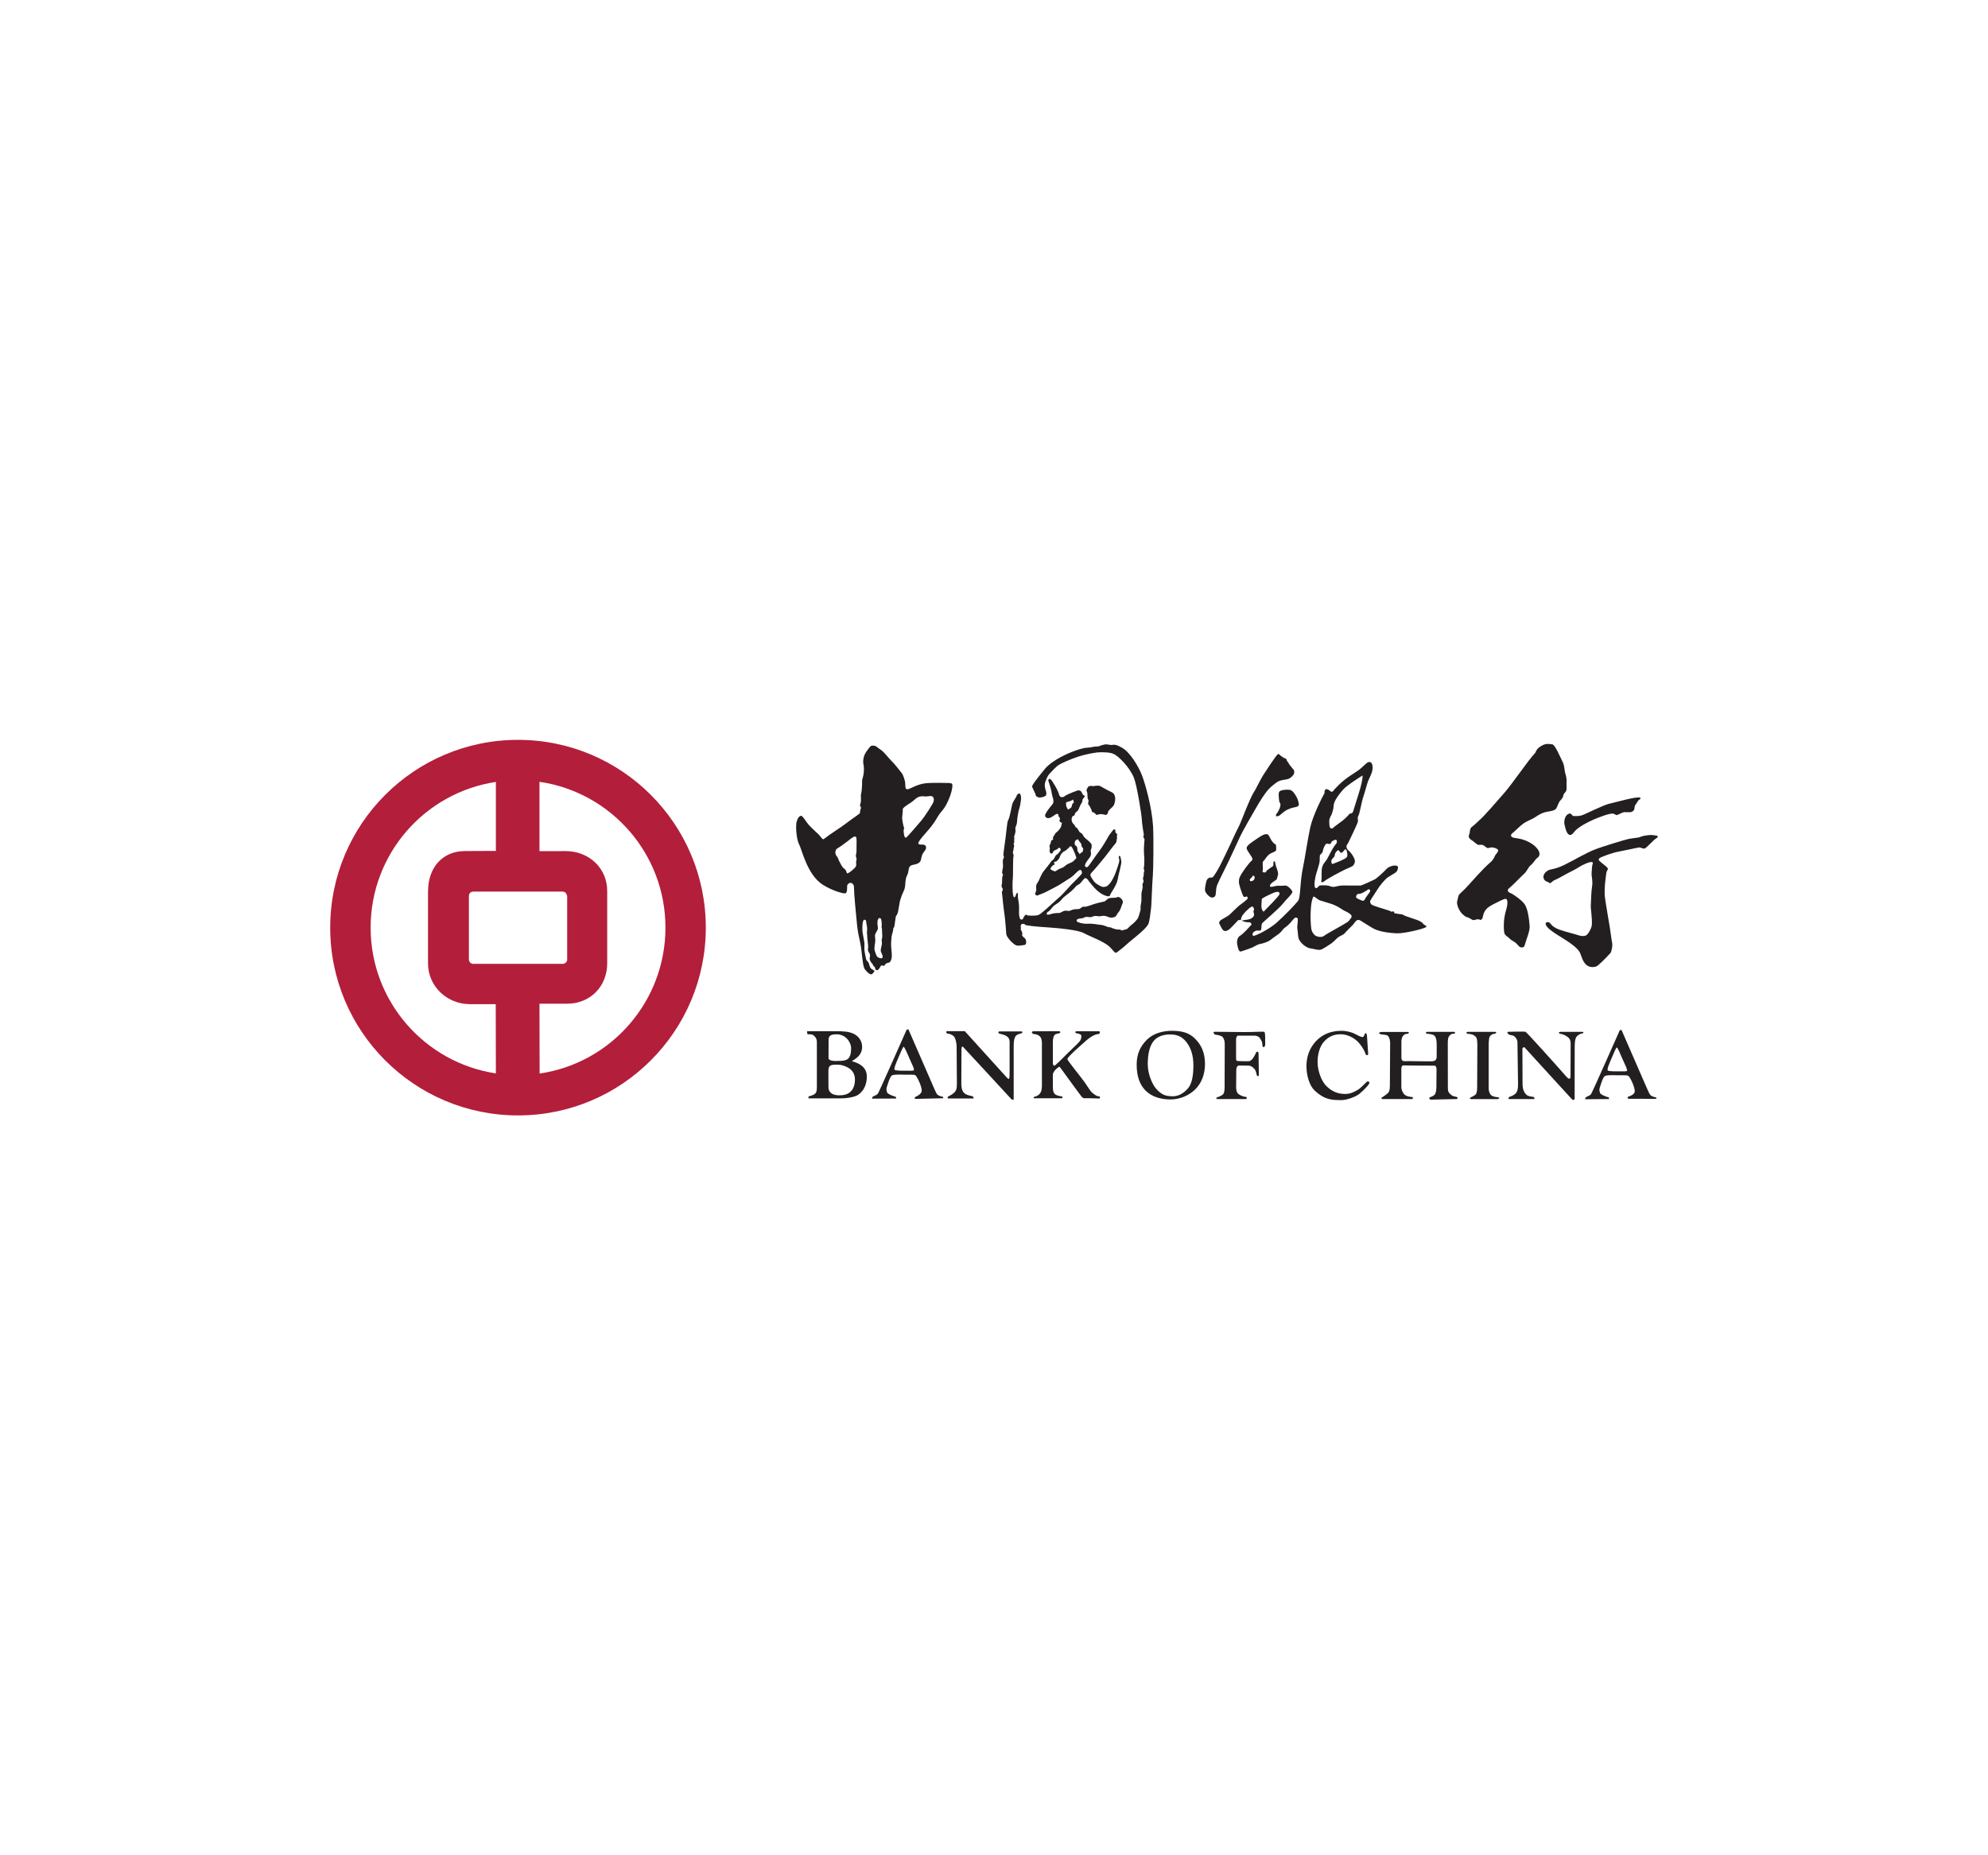 <?xml version="1.0" encoding="utf-8"?>
<!-- Generator: Adobe Illustrator 24.2.0, SVG Export Plug-In . SVG Version: 6.00 Build 0)  -->
<svg version="1.0" id="Layer_1" xmlns="http://www.w3.org/2000/svg" xmlns:xlink="http://www.w3.org/1999/xlink" x="0px" y="0px"
	 viewBox="0 0 300 280" enable-background="new 0 0 300 280" xml:space="preserve">
<g>
	<path fill-rule="evenodd" clip-rule="evenodd" fill="#B31E3B" d="M81.49,145.46l-10.16,0c0,0-0.31-0.03-0.46-0.3
		c-0.15-0.26-0.11-0.4-0.11-0.4v-9.46c0,0-0.02-0.33,0.17-0.54c0.17-0.19,0.49-0.2,0.49-0.2H84.8c0,0,0.21-0.03,0.46,0.11
		c0.21,0.11,0.33,0.56,0.33,0.56v9.71c0,0-0.12,0.27-0.23,0.36c-0.11,0.09-0.33,0.16-0.33,0.16L81.49,145.46L81.49,145.46z
		 M81.41,128.46l0-10.47c10.76,1.57,19.01,10.82,19.01,22.01c0,11.18-8.24,20.46-18.99,22.02l-0.02-10.54h4.18
		c3.48,0,6.04-2.61,6.04-6.1v-10.91c0-3.48-2.78-6.02-6.26-6.02L81.41,128.46L81.41,128.46z M64.6,134.48c0-3.48,2.11-6.04,5.6-6.04
		l4.63-0.02v-10.41c-10.7,1.61-18.9,10.84-18.9,21.99c0,11.15,8.2,20.39,18.9,22l-0.02-10.45l-3.88,0c-3.48,0-6.34-2.69-6.34-6.17
		V134.48L64.6,134.48z M49.83,140c0-15.65,12.69-28.34,28.34-28.34c15.65,0,28.34,12.69,28.34,28.34
		c0,15.65-12.69,28.34-28.34,28.34C62.52,168.34,49.83,155.65,49.83,140"/>
	<path fill-rule="evenodd" clip-rule="evenodd" fill="#231F20" d="M239.18,165.9l0.12-0.29c0.08-0.09,0.58-0.22,0.79-0.47
		c0.19-0.25,4.34-9.65,4.34-9.65l0.26-0.06l3.81,8.75c0.25,0.58,0.43,0.96,0.57,1.11c0.15,0.13,0.54,0.3,0.79,0.32
		c0.15,0.01,0.06,0.23,0.06,0.23l-4.19-0.01c0,0-0.28-0.21,0-0.32c0.17-0.07,0.84-0.27,0.95-0.7c0.05-0.19-0.04-0.64-0.24-1.15
		c-0.13-0.36-0.51-1.15-0.73-1.3c-0.19-0.13-0.98-0.06-1.7-0.08c-0.66-0.02-1.53-0.04-1.81,0.11c-0.35,0.18-0.73,1.63-0.81,1.85
		c-0.08,0.22,0,0.73,0.19,0.87c0.32,0.25,0.96,0.45,1.19,0.51l0.06,0.25L239.18,165.9L239.18,165.9z M245.52,161.61
		c0.11-0.14-0.29-0.92-0.66-1.75c-0.28-0.62-0.74-1.81-0.89-1.77c-0.11,0.03-0.49,0.98-0.79,1.66c-0.32,0.73-0.71,1.66-0.56,1.81
		c0.09,0.09,0.81,0.15,1.41,0.13C244.72,161.67,245.43,161.74,245.52,161.61L245.52,161.61z M128.94,163.67
		c0.22-1.09-0.02-1.81-0.66-2.34c-0.3-0.25-1.11-0.64-1.77-0.64c-0.91,0-1.5-0.09-1.5,0.92l0.01,2.46c0,1.38,1.73,1.23,1.73,1.23
		C128.16,165.31,128.77,164.5,128.94,163.67L128.94,163.67z M156.18,165.5c0.02,0.02,0.53-0.13,0.77-0.49
		c0.12-0.19,0.28-0.45,0.28-1.11v-6.52c0-0.4-0.12-0.79-0.3-0.96c-0.17-0.16-0.43-0.34-1.02-0.38c0,0-0.45-0.28,0-0.4l3.94-0.01
		c0,0,0.36,0.11,0.05,0.28c-0.28,0.15-0.54,0.04-0.76,0.3c-0.16,0.18-0.25,0.53-0.26,1.08v3.22c0,0.13,0.12,0.32,0.17,0.32
		c0.21,0.02,0.34-0.24,0.45-0.3c0.43-0.36,1.08-1.07,1.68-1.64c1.07-1.02,1.61-1.55,1.79-1.79c0.23-0.32,0.28-0.77,0.15-0.92
		c-0.15-0.17-0.47-0.17-0.75-0.26c0,0-0.26-0.17,0.04-0.28h3.51c0,0,0.13,0.32-0.06,0.4c-0.49,0.05-0.67,0.15-0.96,0.3
		c-0.28,0.14-0.86,0.55-1.36,1.04c0,0-2.57,2.21-2.47,2.47c0.15,0.4,1.63,2.14,2.64,3.53c0.43,0.6,0.86,1.35,1.11,1.54
		c0.24,0.17,0.62,0.53,0.94,0.53c0.37,0,0.19,0.34,0.19,0.34s-2-0.07-2.34-0.04c-0.24,0.02-0.52-0.41-0.52-0.41
		c-0.78-1.02-3.02-4.15-3.19-4.34c-0.09-0.06-1,0.62-1.02,1.2v1.89c0,0.57,0.13,0.86,0.3,1.02c0.28,0.28,0.98,0.36,0.98,0.34
		c0.32,0.09,0.11,0.3,0.11,0.3h-4.24C156.02,165.78,155.87,165.56,156.18,165.5L156.18,165.5z M143.05,165.5
		c0.29-0.11,0.81-0.44,1.01-0.66c0.19-0.23,0.34-0.42,0.34-1.24c0,0-0.04-4.94-0.04-5.66c0-0.6-0.21-1.39-0.49-1.6
		c-0.28-0.21-0.61-0.35-0.96-0.36c0,0-0.28-0.3,0.02-0.36h2.66l6.31,6.97c0,0,0.25,0.3,0.38,0.23l0.06-0.34
		c0.03-0.53,0.01-4.63,0.01-4.63c0-0.44,0.08-0.93-0.21-1.27c-0.38-0.44-1.14-0.51-1.36-0.6c-0.17-0.06-0.17-0.26,0.02-0.32h3.36
		c0.23,0.02,0.07,0.26,0.07,0.26c-0.38,0.11-0.76,0.19-0.94,0.42c-0.21,0.28-0.32,0.69-0.32,1.51v8.11h-0.28
		c0,0-6.93-7.52-7.34-7.94c-0.19-0.19-0.26,0.06-0.26,0.32c0,0.26-0.02,5.17-0.02,5.17c0,0.84,0.17,1.36,0.71,1.65
		c0.21,0.11,0.75,0.25,0.99,0.29c0.11,0.02,0.16,0.33,0.16,0.33h-3.88C143.05,165.78,142.95,165.54,143.05,165.5L143.05,165.5z
		 M131.57,165.81l0.12-0.29c0.09-0.09,0.59-0.21,0.79-0.47c0.19-0.26,4.34-9.65,4.34-9.65l0.26-0.06l3.81,8.75
		c0.25,0.58,0.42,0.97,0.57,1.11c0.15,0.14,0.53,0.3,0.79,0.32c0.15,0.01,0.07,0.23,0.07,0.23l-4.24,0.1c0,0-0.15-0.23,0.13-0.34
		c0.17-0.07,0.77-0.36,0.87-0.79c0.05-0.19-0.04-0.64-0.24-1.15c-0.13-0.36-0.51-1.15-0.72-1.3c-0.19-0.13-0.98-0.06-1.7-0.08
		c-0.66-0.02-1.54-0.04-1.81,0.11c-0.35,0.19-0.73,1.63-0.81,1.85c-0.08,0.22,0,0.73,0.19,0.87c0.32,0.25,0.96,0.45,1.19,0.51
		l0.06,0.26L131.57,165.81L131.57,165.81z M137.91,161.51c0.1-0.14-0.29-0.92-0.66-1.75c-0.28-0.62-0.75-1.81-0.9-1.77
		c-0.11,0.03-0.49,0.98-0.79,1.66c-0.32,0.74-0.71,1.66-0.55,1.81c0.09,0.09,0.81,0.15,1.41,0.13
		C137.1,161.58,137.82,161.65,137.91,161.51L137.91,161.51z M128.44,158.26c0.01-0.69-0.39-1.32-0.83-1.69
		c-0.25-0.21-0.74-0.47-1.3-0.47c-0.77,0-1.27,0.11-1.27,0.83l-0.01,2.7c-0.06,0.64,1.47,0.48,1.47,0.48
		C127.77,160.12,128.41,159.94,128.44,158.26L128.44,158.26z M121.98,165.49c0.51-0.14,0.89-0.27,1.05-0.46
		c0.17-0.21,0.23-0.35,0.24-0.92v-6.82c0-0.41-0.11-0.64-0.35-0.9c-0.46-0.5-1-0.17-1.08-0.36c-0.06-0.14-0.04-0.4-0.04-0.4h4.3
		c1.23,0,2.04,0.05,2.78,0.42c0.56,0.28,1.22,0.94,1.22,1.93c0,1.37-1.11,1.86-1.55,2.18c0.85,0.23,2.26,0.73,2.26,2.32
		c0,1.66-0.92,2.7-1.79,2.98c-0.6,0.19-1.35,0.31-2.2,0.31h-4.81V165.49L121.98,165.49z M183.73,165.58c0,0.03,0.53-0.17,0.77-0.36
		c0.17-0.14,0.3-0.42,0.3-1.09l0.02-6.45c0-0.54-0.07-0.79-0.26-1.09c-0.19-0.29-0.66-0.36-1.21-0.45c0,0-0.4-0.3-0.12-0.42
		c-0.03,0,2.99,0.02,4.44,0.04c1.49,0.02,2.98-0.12,3.13-0.02c0.19,0.13,0.09,1.56,0.13,1.83c0.02,0.15-0.09,0.45-0.23,0.47
		c-0.17,0.02-0.21-0.28-0.21-0.47c0-0.38-0.32-0.83-0.4-0.94c-0.21-0.27-0.6-0.33-0.79-0.33h-2.29c-0.2,0-0.26,0-0.33,0.07
		c-0.05,0.07-0.14,0.24-0.15,0.45v2.83c0,0.17,0.01,0.41,0.11,0.45c0.24,0.08,1.77,0.06,1.77,0.06c0.26,0,0.56-0.26,0.64-0.4
		c0.13-0.23,0.35-0.51,0.47-0.85c0.06-0.19,0.4-0.34,0.4,0.09c0,0.27,0.05,3.32,0.05,3.32c-0.17,0.23-0.32-0.06-0.32-0.06
		c-0.11-0.59-0.22-0.81-0.41-1c-0.18-0.19-0.45-0.43-0.83-0.43l-1.32-0.02c-0.49-0.05-0.51,0.49-0.53,0.68l-0.02,2.73
		c0.02,0.28,0.09,0.64,0.26,0.81c0.17,0.15,0.61,0.46,1.19,0.51c0.28,0.02,0.09,0.33,0.09,0.33h-4.43
		C183.62,165.87,183.4,165.73,183.73,165.58L183.73,165.58z M173.12,156.87c0.94-0.9,2.31-1.29,3.69-1.3c1.38,0,2.52,0.21,3.47,1.13
		c1.02,0.98,1.55,2.19,1.56,3.83c0,1.66-0.54,3.02-1.6,4c-0.94,0.87-2.27,1.4-3.62,1.4c-1.44,0-2.82-0.39-3.77-1.36
		c-0.96-0.99-1.31-2.31-1.32-3.88C171.52,159.07,172.09,157.87,173.12,156.87L173.12,156.87z M174.44,164.28
		c0.85,0.96,1.43,1.17,2.6,1.17c0.81,0,1.63-0.48,2.26-1.23c0.53-0.64,0.79-1.77,0.79-3.43c0-1.67-0.46-2.78-1.09-3.56
		c-0.72-0.89-1.51-1.1-2.41-1.11c-0.91,0-1.83,0.23-2.43,0.91c-0.65,0.74-0.95,1.93-0.96,3.56
		C173.2,162.21,173.97,163.75,174.44,164.28L174.44,164.28z M227.88,165.5c0,0.02,0.68-0.21,0.94-0.6c0.16-0.24,0.26-0.47,0.26-1.28
		l-0.09-6.37c-0.04-0.49-0.41-0.83-0.57-0.92c-0.21-0.11-0.56-0.08-0.75-0.23c0,0-0.42-0.32-0.06-0.38
		c-0.03,0.01,2.58-0.08,2.61,0.01c0.28,0.18,4.35,4.7,6.04,6.63c0.55,0.66,0.77,0.55,0.74-0.09l0.02-4.77
		c0-0.68-0.34-0.92-0.49-1.02c-0.31-0.22-0.6-0.38-1.11-0.47c0,0-0.42-0.14,0-0.28h3.35c0.23-0.01,0.23,0.18,0,0.25
		c-0.3,0-0.66,0.24-0.85,0.47c-0.2,0.23-0.29,0.73-0.29,1.54l-0.01,7.79c-0.02,0.36-0.36,0.17-0.36,0.17s-6.34-6.92-7.1-7.77
		c-0.01-0.01-0.12-0.22-0.3-0.09c-0.11,0.08-0.13,0.12-0.12,0.31l0.02,5.22c0,0.84,0.29,1.3,0.53,1.55c0.16,0.17,0.42,0.3,0.98,0.36
		c0.34-0.02,0.28,0.34,0.28,0.34l-3.9,0C227.64,165.88,227.58,165.58,227.88,165.5L227.88,165.5z M221.96,165.6
		c0.15-0.04,0.47-0.22,0.66-0.36c0.18-0.14,0.28-0.43,0.29-1.03l0.03-6.58c-0.02-0.43-0.02-0.94-0.23-1.15
		c-0.31-0.31-0.66-0.44-1.29-0.47c0,0-0.27-0.14,0-0.28h4.23c0.34,0.06-0.04,0.28-0.04,0.28c-0.34,0-0.61,0.18-0.74,0.34
		c-0.19,0.23-0.19,0.71-0.22,1.07v6.79c0,0.59,0.2,0.94,0.39,1.09c0.18,0.13,0.39,0.25,1.02,0.3c0.4,0.06,0,0.28,0,0.28l-4.09,0
		C221.64,165.77,221.96,165.6,221.96,165.6L221.96,165.6z M208.67,165.56c-0.03,0,0.64-0.43,0.79-0.6c0.15-0.16,0.28-0.42,0.28-1.09
		l0.04-6.35c0-0.55-0.11-0.85-0.24-1.06c-0.15-0.26-0.5-0.3-1.06-0.34c0,0-0.81-0.19-0.06-0.38h3.98c0.43,0.02,0.07,0.27,0.07,0.27
		c-0.32,0-0.58,0.11-0.74,0.31c-0.14,0.18-0.28,0.51-0.25,1.07v2.25c0,0-0.03,0.53,0.44,0.51c0.68-0.03,3.74,0.06,4.22,0.02
		c0.56-0.04,0.66-0.38,0.66-0.64c0.02-0.64,0-2.07,0-2.07c0-0.55-0.15-0.96-0.31-1.14c-0.17-0.16-0.53-0.26-1.1-0.31
		c-0.4-0.06-0.12-0.28-0.12-0.28l4.24,0c0,0,0.21,0.24-0.13,0.28c-0.34-0.02-0.48,0.13-0.65,0.3c-0.17,0.17-0.25,0.52-0.25,1.07
		l0.01,6.76c0,0.56,0.11,0.73,0.28,0.9c0.17,0.15,0.35,0.41,0.91,0.47c0.3,0.04,0.43,0.34,0.09,0.36l-3.88,0.09
		c0,0-0.51-0.23,0.06-0.43c0,0.02,0.45-0.15,0.62-0.42c0.11-0.19,0.19-0.68,0.19-1.02c0,0,0.02-2.36,0.02-2.73
		c0-0.25-0.09-0.59-0.43-0.53c0,0-4.16-0.01-4.49-0.04c-0.24-0.02-0.39,0.11-0.39,0.55v2.68c0,0.55,0.3,1.01,0.47,1.17
		c0.17,0.16,0.47,0.31,1.04,0.36c0.49,0.06,0.12,0.32,0.12,0.32l-4.53,0C208.56,165.88,208.3,165.65,208.67,165.56L208.67,165.56z
		 M204.43,156.02c0.54,0.28,0.98,0.51,1.21,0.49c0.15-0.02,0.27-0.31,0.32-0.49c0.24-0.32,0.32,0.26,0.32,0.24l0.19,2.87
		c0,0-0.19,0.28-0.38,0c-0.2-0.68-0.73-1.43-1.11-1.83c-0.55-0.6-1.56-1.19-2.62-1.21c-1.21-0.02-2.05,0.48-2.68,1.26
		c-0.53,0.66-0.85,1.77-0.85,2.92c0,1.36,0.58,2.94,1.39,3.7c0.78,0.74,1.62,1.12,2.73,1.13c0.79,0,1.24-0.22,1.92-0.6
		c0.38-0.21,0.9-0.77,1.36-1.21c0.28-0.23,0.43,0.09,0.43,0.09c0.04,0.23-0.84,1.15-1.55,1.73c-0.53,0.43-1.92,0.92-2.62,0.92
		c-1.65,0-2.6-0.09-4.05-1.39c-0.82-0.74-1.28-2.26-1.29-3.72c0-1.49,0.48-2.74,1.41-3.76c0.99-1.06,2.28-1.59,3.88-1.59
		C202.98,155.55,203.9,155.74,204.43,156.02"/>
	<path fill-rule="evenodd" clip-rule="evenodd" fill="#231F20" d="M162.59,126.67c0.07-0.12,0.08,0.11,0.4,0.45
		c0.32,0.34,0.12,0.45,0.31,0.73c0.19,0.28,0.19,0.13,0.14,0.45c-0.04,0.32-0.11,0.25-0.39,0.48c-0.28,0.23-0.04,0.13-0.32-0.15
		c-0.27-0.28-0.03-0.68-0.3-0.92c-0.28-0.24-0.3-0.24-0.23-0.62C162.27,126.71,162.52,126.8,162.59,126.67L162.59,126.67z
		 M161.52,127.72c0.13-0.08,0.36,0.3,0.52,0.71c0.16,0.41,0.16,0.32,0.31,0.77c0.14,0.45,0.1,0.24-0.26,0.66
		c-0.37,0.42-0.86,0.37-1.35,0.81c-0.5,0.44-0.71,0.31-1.16,0.63c-0.45,0.31-0.39,0.21-0.77,0.06c-0.38-0.15-0.36-0.26-0.1-0.58
		c0.26-0.31,0.21-0.14,0.41-0.31c0.19-0.17-0.23-0.19-0.02-0.36c0.22-0.17,0.19,0.07,0.54-0.31c0.35-0.38,0.24-0.45,0.37-0.68
		c0.13-0.23,0.28-0.51,0.65-0.67C161.02,128.27,161.39,127.81,161.52,127.72L161.52,127.72z M164.31,118.66
		c0.13-0.06,0.41-0.06,0.7-0.01c0.17,0.03-0.13-0.05,0.62-0.08c0.38-0.02,0.59,0.18,0.93,0.37c0.79,0.46,1.35,0.62,1.52,0.87
		c0.15,0.21,0.26,0.63,0.2,0.94c-0.05,0.25-0.07,0.74-0.4,1.02c-0.28,0.24-0.44,0.45-0.58,0.59c-0.13,0.13-0.08,0.51-0.31,0.59
		c-0.28,0.1-0.49-0.09-0.83-0.09c-0.36-0.01-0.64,0.2-0.75,0.09c-0.08-0.08-0.16-0.21-0.29-0.3c-0.13-0.09-0.32-0.02-0.34-0.18
		c-0.04-0.24-0.33-0.86-0.56-1.09c-0.08-0.09,0.13-0.53,0.01-0.68c-0.13-0.15-0.1-0.39-0.12-0.53c-0.02-0.16-0.02-0.28-0.02-0.45
		c0-0.15-0.2-0.39-0.1-0.58C164.07,119.02,164.17,118.73,164.31,118.66L164.31,118.66z M160.87,121.34
		c-0.08-0.4,0.39-0.29,0.81-0.52c0.43-0.23,0.21-0.17,0.34,0.17c0.12,0.34-0.13,0.02-0.24,0.49c-0.11,0.47-0.11,0.38-0.41,0.59
		c-0.3,0.21-0.26-0.02-0.4-0.26C160.82,121.57,160.95,121.74,160.87,121.34L160.87,121.34z M155.76,118.77
		c-0.09-0.2,0.44-0.89,1.82-2.61c1.23-1.53,3.77-2.55,4.82-2.92c0.22-0.08,0.96-0.3,1.22-0.35c0.19-0.04,0.97-0.07,1.15-0.13
		c0.36-0.12,0.97-0.08,1.09-0.14c0.26-0.13,0.55-0.2,0.85-0.26c0.36-0.08,0.81,0.12,1.13,0.06c0.62-0.11,1.11,0.24,1.46,0.42
		c1.2,0.63,2.52,2.86,3.01,4.12c0.49,1.26,1.51,4.8,1.69,7.7c0.11,1.86,0.04,6.72-0.03,7.46c-0.13,1.32-0.18,4.44-0.28,5.03
		c-0.11,0.72-0.19,1.96-0.45,2.4c-0.48,0.82-2.44,2.28-2.86,2.66c-0.34,0.32-1.82,1.6-2,1.59c-0.21-0.02-0.46-0.45-0.93-0.9
		c-0.83-0.81-2.98-1.57-3.89-2.07c-0.89-0.49-3.81-0.76-5.6-0.88c-1.28-0.08-3.23-0.25-3.29-0.4c-0.07-0.17-0.21-0.11-0.41-0.11
		c-0.17,0-0.19,0.21-0.23,0.29c-0.07,0.13,0.08,0.07,0.02,0.43c-0.07,0.36,0.1,0.13,0.14,0.43c0.04,0.3,0.17,0.17,0.06,0.45
		c-0.11,0.27,0.44,0.47,0.54,0.77c0.12,0.35,0.11,0.81-0.26,0.82c-0.41,0.02-0.77,0.18-1.21,0.03c-0.32-0.11-1.41-1.1-1.47-1.72
		c-0.05-0.53-0.12-1.75-0.17-2.13c-0.08-0.68-0.33-2.47-0.4-3.36c-0.08-0.9-0.16-0.7,0.01-1.06c0.17-0.36-0.27-0.41-0.12-0.89
		c0.11-0.34-0.03-1,0.17-1.42c0.09-0.19-0.14-0.19-0.12-0.39c0.03-0.26,0.05-0.42,0.11-0.68c0.05-0.2,0.03-0.43,0.01-0.79
		c-0.02-0.36-0.02-0.51,0.14-0.76c0.09-0.16-0.08-0.24-0.06-0.55c0.01-0.18,0.24-1.85,0.33-2.49c0.09-0.63,0.23-2.32,0.35-2.55
		c0.33-0.61,0.51-1.99,0.65-2.48c0.14-0.51,0.59-0.98,0.7-1.37c0.05-0.17,0.32-0.31,0.43-0.25c0.15,0.09,0.21,0.53,0.21,0.7
		c0,0.25-0.17,1.32-0.27,1.55c-0.13,0.28-0.27,1.27-0.29,1.42c-0.04,0.27-0.05,0.57-0.07,0.76c-0.02,0.19-0.15,0.45-0.22,0.66
		c-0.05,0.18,0.04,0.53-0.01,0.7c-0.06,0.23-0.05,0.38-0.16,0.57c-0.1,0.18,0.06,0.36-0.01,0.51c-0.08,0.18,0.08,0.36-0.05,0.57
		c-0.14,0.22,0.09,0.27,0.01,0.55c-0.09,0.34-0.07,0.62-0.16,0.79c-0.09,0.17,0.16,0.39,0.08,0.7c-0.11,0.42-0.04,2.83-0.1,3.32
		c-0.07,0.49-0.05,2.02,0.01,2.3c0.04,0.19,0.06,0.57,0.23,0.55c0.21-0.02,0.25-0.71,0.45-0.67c0.13,0.02,0.04,0.42,0.08,0.68
		c0.06,0.49,0.02,0.07,0.14,0.94c0.08,0.58-0.02,1.53,0.06,1.83c0.08,0.3,0.04,0.57,0.36,0.58c0.27,0,0.17-0.21,0.39-0.48
		c0.21-0.28,0.23-0.32,0.4-0.19c0.15,0.11,1.19,0.1,1.53,0.04c0.44-0.08,0.75-0.44,1.05-0.67c0.36-0.27,1.78-1.62,2.49-2.22
		c0.32-0.27,1.21-1.32,1.55-1.66c0.57-0.56,1.45-1.48,1.59-1.64c0.11-0.13,0.15-0.3,0.03-0.53c-0.07-0.14-0.19-0.17-0.34-0.09
		c-0.37,0.21-0.84,0.82-1.2,1.05c-0.64,0.4-1.44,0.95-1.89,1.21c-0.49,0.29-1.2,0.62-1.65,0.87c-0.58,0.33-1.23,0.53-1.33,0.58
		c-0.21,0.11-0.29,0.17-0.49,0.01c-0.17-0.13-0.12-0.05,0.05-0.59c0.11-0.36-0.17-0.75,0.23-1.27c0.26-0.34,0.5-1.21,0.91-1.71
		c0.15-0.18,0.94-1.17,1.1-1.43c0.13-0.21,0.39-0.33,0.43-0.4c0.13-0.26,0.29-0.57,0.37-0.61c0.27-0.14,0.54-0.54,0.58-0.59
		c0.09-0.1,0.12-0.17,0.07-0.34c-0.02-0.07-0.16-0.3-0.32-0.11c-0.17,0.21-0.49,0.27-0.62,0.35c-0.24,0.15-0.18,0.45-0.41,0.46
		c-0.35,0.03-0.31-0.54-0.27-0.73c0.05-0.22-0.12-0.28-0.02-0.51c0.25-0.53,0.18-0.59,0.24-0.7c0.06-0.11,0.12-0.03,0.26-0.19
		c0.09-0.11-0.08-0.26,0.03-0.38c0.22-0.26,0.28-0.56,0.5-0.7c0.24-0.14,0.65-0.69,0.69-0.84c0.05-0.18,0.07-0.37,0.13-0.55
		c0.02-0.06-0.22-0.1-0.32-0.22c-0.1-0.13-0.02-0.21,0.03-0.45c0.02-0.13-0.23-0.28-0.23-0.45c0-0.19-0.02-0.28-0.25-0.26
		c-0.23,0.02-0.74,0.55-1.15,0.62c-0.43,0.08-0.77-0.22-0.55-0.64c0.27-0.53,0.91-1.29,1.04-1.44c0.19-0.22,0.15-0.42,0.14-0.63
		c-0.02-0.22-0.22-0.7-0.28-1.22c-0.04-0.3-0.36-1.4-0.43-1.53c-0.04-0.08-0.14-0.35,0.11-0.45c0.11-0.04,0.32,0.19,0.46,0.41
		c0.22,0.32,0.56,0.92,0.67,1.14c0.13,0.26,0.25,0.54,0.31,0.75c0.04,0.15,0.14,0.43,0.36,0.45c0.21,0.02,0.34,0,0.47-0.12
		c0.22-0.21,1.35-0.66,1.84-0.83c0.23-0.08,0.36-0.12,0.61,0.03c0.14,0.09,0.31,0.58,0.4,0.62c0.17,0.09,0.25,0.07,0.21,0.2
		c-0.03,0.08,0,0.04-0.22,0.29c-0.22,0.25-0.03,0.34-0.24,0.68c-0.22,0.34-0.4,0.8-0.48,1.01c-0.08,0.21-0.28,0.29-0.43,0.44
		c-0.17,0.17-0.11,0.4-0.2,0.44c-0.27,0.13-0.26,0.09-0.34,0.27c-0.09,0.19-0.13,0.48,0.08,0.87c0.1,0.19,0.29,0.24,0.33,0.39
		c0.08,0.29,0.28,0.28,0.38,0.43c0.18,0.26,0.15,0.24,0.25,0.41c0.19,0.3,0.17,0.17,0.4,0.34c0.15,0.11,0.27,0.45,0.44,0.62
		c0.28,0.28,0.63,0.5,0.89,0.8c0.2,0.24,0.21,0.36,0.18,0.57c-0.04,0.36,0.04,0.15-0.09,0.4c-0.1,0.19-0.01,0.45-0.01,0.57
		c0,0.24,0,0.4-0.15,0.62c-0.15,0.21-0.58,0.76-0.67,0.97c-0.07,0.18-0.13,0.36-0.05,0.44c0.11,0.12,0.21,0.17,0.36,0.07
		c0.27-0.19,1.08-1.52,1.77-2.4c0.37-0.47,1.13-1.73,1.3-2.07c0.18-0.35,0.71-1,0.82-1.14c0.06-0.08,0.26-0.08,0.3,0.07
		c0.03,0.13-0.02,0.28,0.02,0.36c0.06,0.12,0.21,0.04,0.23,0.24c0.02,0.19,0.04,0.28-0.03,0.38c-0.05,0.08,0.12,0.13,0.02,0.3
		c-0.09,0.15,0.02,0.45-0.22,0.72c-0.34,0.39-1.17,1.5-1.51,1.94c-0.47,0.61-1.86,2.25-2.07,2.44c-0.12,0.1-0.26,0.32-0.2,0.47
		c0.1,0.24,0.5,0.9,0.73,1.09c0.3,0.25,0.93,0.63,1.2,0.63c0.33,0,0.54-0.09,0.66-0.19c0.51-0.4,0.93-1.26,1.1-1.69
		c0.25-0.59,0.64-1.8,0.66-1.99c0.04-0.3-0.1-0.62-0.08-0.73c0.03-0.13,0.21-0.1,0.25,0.03c0.05,0.17,0.1,0.49,0.14,0.7
		c0.07,0.35-0.47,2.16-0.56,2.78c-0.11,0.74-1.01,2.01-1.09,2.2c-0.05,0.1-0.03,0.27-0.24,0.29c-0.25,0.02-0.34-0.05-0.49-0.09
		c-0.55-0.16-1.02-0.55-1.37-0.87c-0.36-0.32-1.2-1.35-1.3-1.53c-0.08-0.13-0.35-0.32-0.48-0.22c-0.23,0.19-0.58,0.71-0.75,0.84
		c-0.13,0.1-0.39,0.2-0.54,0.35c-0.21,0.23-0.47,0.53-0.73,0.76c-0.19,0.17-1.01,0.78-1.16,0.92c-0.24,0.23-0.52,0.61-0.69,0.74
		c-0.17,0.13-0.75,0.48-0.92,0.67c-0.19,0.21-0.47,0.64-0.69,0.74c-0.15,0.06-0.34,0.31-0.2,0.44c0.15,0.13,0.64-0.1,0.96-0.16
		c0.25-0.05,0.64-0.06,0.92-0.07c0.17-0.01,0.33-0.19,0.72-0.31c0.34-0.1,0.58,0.05,0.73,0.01c0.19-0.05,0.3-0.12,0.6-0.21
		c0.33-0.09,0.79-0.03,0.98-0.11c0.14-0.06,0.13-0.1,0.39-0.27c0.17-0.11,0.39-0.01,0.57-0.06c0.24-0.06,0.66-0.18,1.11-0.35
		c0.35-0.13,1.5-0.41,1.67-0.43c0.16-0.02,0.41-0.38,0.68-0.48c0.35-0.13,1.02-0.01,1.3-0.18c0.16-0.1,0.54,0.12,0.72,0.43
		c0.23,0.41-0.03,0.62-0.09,0.85c-0.17,0.59-0.33,0.85-0.52,1.06c-0.2,0.21-0.26,0.59-0.58,0.68c-0.37,0.09-0.56,0.14-0.96-0.04
		c-0.72-0.33-1.11-0.01-1.53-0.1c-0.63-0.14-0.88,0.18-1.17,0.15c-0.15-0.01-0.63-0.09-0.76-0.01c-0.41,0.24-0.75,0.18-1.03,0.26
		c-0.23,0.07-0.32,0.29-0.19,0.4c0.22,0.19,0.95,0.37,1.55,0.34c0.95-0.05,1.65,0.15,2.04,0.17c0.57,0.04,0.97,0.35,1.25,0.35
		c0.31,0,0.44,0.15,0.76,0.24c0.21,0.06,0.46,0.13,0.7,0.11c0.26-0.02,0.45,0.18,0.55,0.13c0.39-0.14,0.39-0.11,0.6-0.16
		c0.17-0.04,0.52-0.48,0.75-0.65c0.3-0.21,0.93-0.8,1.05-1.16c0.14-0.37,0.18-0.53,0.31-1c0.11-0.39-0.05-0.42,0.1-1.06
		c0.14-0.55,0-1.44,0.11-1.78c0.07-0.21,0.05-0.32,0.11-0.51c0.09-0.26,0-0.45-0.01-0.55c-0.02-0.13,0.18-0.4,0.18-0.57
		c0-0.15-0.16-0.28-0.05-0.57c0.14-0.37,0.03-0.77,0.14-0.89c0.11-0.13-0.12-0.34-0.06-0.53c0.1-0.29,0.11-1.47,0.04-2.08
		c-0.07-0.77,0.04-1.81,0.07-2.19c0.01-0.19-0.25-0.34-0.16-0.51c0.12-0.23-0.01-0.6-0.05-0.89c-0.05-0.4-0.18-1.13-0.19-1.58
		c-0.03-0.77-0.74-5.21-1.2-6.35c-0.64-1.6-2.34-3.28-3.04-3.59c-0.66-0.29-1.53-0.25-2.08-0.26c-0.43-0.01-1.94,0.23-3.28,0.66
		c-1.19,0.38-2.47,0.97-2.89,1.22c-0.49,0.29-1.05,0.97-1.42,1.34c-0.39,0.41-0.5,0.9-0.61,1.12c-0.3,0.61,0,1.38,0.07,1.59
		c0.1,0.36,0.01,0.62-0.14,0.68c-0.33,0.14-0.19,0.15-0.81,0.22c-0.2,0.03-0.57-0.15-0.59-0.3
		C156.25,119.77,155.93,119.15,155.76,118.77"/>
	<path fill-rule="evenodd" clip-rule="evenodd" fill="#231F20" d="M249.95,126.51c-0.36,0.19-1.44,1.41-1.72,1.53
		c-0.27,0.12-0.66-0.18-0.89-0.14c-0.62,0.1-2.1,0.45-3.14,0.64c-0.87,0.16-2.32,0.7-2.71,0.9c-0.28,0.14-0.29,0.34-0.13,0.49
		c0.53,0.5,0.97,0.73,1.22,1.06c0.17,0.22-0.09,0.32-0.16,0.68c-0.08,0.44-0.37,2.52-0.24,3.66c0.12,0.99,0.64,3.95,0.77,4.77
		c0.12,0.72,0.22,1.71,0.31,2.09c0.13,0.52-0.06,1.45-0.25,1.66c-0.71,0.77-1.83,1.91-2.13,2.01c-0.45,0.16-1.04,0.13-1.46-0.21
		c-0.55-0.45-0.75-1.26-0.92-1.69c-0.28-0.73-1.09-1.29-1.66-1.7c-1-0.73-3.21-1.85-3.54-2.64c-0.05-0.11-0.12-0.34,0.11-0.43
		c0.44-0.16,0.65,0.39,0.95,0.61c0.56,0.41,1.03,0.52,1.44,0.66c0.63,0.21,1.77,0.49,2.04,0.58c0.64,0.21,0.97,0.31,1.47,0.15
		c0.33-0.11,0.89-1.16,0.91-1.61c0.06-1.08-0.19-2.36-0.16-2.89c0.08-1.53,0.04-1.81,0.2-2.97c0.12-0.85-0.11-1.49-0.08-1.87
		c0.03-0.48,0.04-1.17,0.17-1.51c0.11-0.28-0.24-0.27-0.49-0.2c-1.18,0.35-1.72,0.89-2.74,1.37c-0.71,0.33-1.97,1.11-2.48,1.29
		c-0.36,0.13-0.65,0.63-0.86,0.44c-0.24-0.22-0.57-0.16-0.78-0.54c-0.3-0.56,0.18-1.08,0.57-1.31c0.51-0.3,0.98-0.11,2.54-0.88
		c1.56-0.77,3.25-1.79,4.51-2.28c1.23-0.49,4.59-1.49,5.08-1.6c0.49-0.11,1.55-0.2,1.73-0.28c0.66-0.29,1.26-0.28,1.47-0.32
		c0.29-0.06,0.72,0.05,0.98,0.07C250.2,126.11,250.29,126.32,249.95,126.51L249.95,126.51z M236.68,122.84
		c0.45-0.23,0.57,0.3,0.72,0.31c0.44,0.01,0.85,0.06,1.4-0.13c0.43-0.15,3.12-1.5,4.04-1.72c1.57-0.38,3.76-1,4.52-0.95
		c0.26,0.02,0.28,0.19,0.02,0.34c-0.29,0.17-0.37,0.57-0.6,0.8c-0.15,0.15-0.09,0.62-0.22,0.78c-0.16,0.21-0.39,0.32-0.66,0.31
		c-0.43,0-0.47,0-0.74-0.01c-0.32,0-0.95,0.4-1.18,0.45c-0.08,0.02-0.3-0.16-0.51-0.22c-0.49-0.13-2.34,0.6-3.05,0.92
		c-0.75,0.33-2.08,0.99-2.74,1.69c-0.26,0.27-0.52,0.78-0.94,0.54c-0.38-0.22-0.54-1.09-0.64-1.48
		C236,124.16,236.04,123.16,236.68,122.84L236.68,122.84z M234.28,112.35c0.4,0.07,1.15,1.89,1.56,2.7c0.13,0.26,0.22,0.69,0.3,1.36
		c0.04,0.32,0.33,0.92,0.26,1.64c-0.03,0.36,0.07,1.01-0.06,1.32c-0.09,0.21-0.43,0.42-0.43,0.72c0,0.18-0.28,0.57-0.46,0.74
		c-0.27,0.26-0.44,0.96-0.61,1.19c-0.32,0.42-1.14,0.41-1.73,0.57c-0.43,0.12-0.95,0.4-1.39,0.71c-0.45,0.32-1.26,0.59-1.82,0.98
		c-0.43,0.29-1.31,1.18-1.57,1.38c-0.18,0.14-0.48,0.39-0.2,0.64c0.29,0.26,1.12,0.12,2.25,0.62c0.74,0.33,1.39,0.79,1.77,1.4
		c0.31,0.51,0.16,0.96-0.18,1.17c-0.28,0.17-0.46,0.66-1.05,1.16c-0.3,0.25-0.52,0.9-1,1.3c-0.37,0.32-1.69,1.72-2.19,2.1
		c-0.28,0.21-0.27,0.56,0.18,0.72c0.42,0.15,1.74,1.08,2.17,1.71c0.46,0.66,0.66,2.1,0.75,3.26c0.06,0.77-0.47,1.93-0.69,2.74
		c-0.11,0.4-0.19,0.57-0.71,0.48c-0.13-0.02-0.37-0.34-0.59-0.56c-0.31-0.32-0.75-0.45-0.97-0.69c-0.25-0.28-0.6-0.44-0.78-0.71
		c-0.21-0.32-0.18-1.8-0.08-2.45c0.09-0.55,0.18-0.94,0.31-1.36c0.11-0.34,0.33-1.45-0.09-1.53c-0.24-0.04-1.12,0.43-1.58,0.66
		c-0.52,0.25-1.12,0.6-1.37,0.9c-0.29,0.33-0.46,0.78-0.5,1.12c-0.05,0.33-0.28,0.56-0.43,0.48c-0.32-0.17-0.63-0.03-0.85,0.03
		c-0.32,0.08-0.53-0.21-0.89-0.35c-0.62-0.24-0.33-0.06-0.87-0.5c-0.34-0.28-1.08-1.38-0.8-2.16c0.15-0.42,0.01-0.62,0.44-1.02
		c1.05-0.97,1.46-1.51,2.52-2.67c0.56-0.61,1.51-1.6,2.09-2.08c0.23-0.19,0.45-0.54,0.63-0.95c0.11-0.25,0.72-0.71,0.33-0.97
		c-0.42-0.28-0.97-0.31-1.27-0.18c-0.3,0.12-0.49-0.22-0.85-0.41c-0.32-0.17-0.67,0.06-0.91-0.12c-0.3-0.22-0.44-0.37-0.72-0.56
		c-0.26-0.18-0.73-0.44-0.5-0.92c0.17-0.36,0.03-0.87,0.42-1.17c0.5-0.37,0.84-0.75,1.18-1.05c0.67-0.57,2.5-2.69,3.73-4.1
		c1.29-1.49,3.67-5.02,4.6-5.96c0.19-0.2,0.11-0.66,1.1-1.18C233.32,112.19,233.8,112.26,234.28,112.35"/>
	<path fill-rule="evenodd" clip-rule="evenodd" fill="#231F20" d="M205.61,117.04c0.08,0.36-0.24,1.7-0.61,2.84
		c-0.38,1.14-0.46,1.53-0.8,2.56c-0.15,0.46-0.45,0.25-0.62,0.44c-0.19,0.21,0.24-0.17-0.58,0.63c-0.49,0.48-1.54,1.13-1.83,1.44
		c-0.15,0.17-0.47,0.08-0.53-0.24c-0.04-0.21-0.04-0.41-0.05-0.83c-0.01-0.36,0.3-0.81,0.37-0.99c0.11-0.3,0.29-0.89,0.29-1.27
		c0.01-0.72,0.79-1.69,1.39-2.41C203.25,118.5,205.61,117.04,205.61,117.04L205.61,117.04z M201.83,128.37
		c0.32-0.23,0.29,0.39,0.59,0.33c0.19-0.04,0.34-0.27,0.47-0.42c0.11-0.13,0.27-0.22,0.38,0.32c0.06,0.3,0.11,0.58-0.05,0.79
		c-0.26,0.31-1.73,0.85-1.99,0.95c-0.18,0.07-0.24,0.15-0.32-0.22c-0.1-0.47,0.45-0.72,0.48-0.93
		C201.44,128.8,201.57,128.56,201.83,128.37L201.83,128.37z M205.02,134.91c0.3,0.05,1.07-0.39,1.39-0.64
		c0.23-0.18,0.44,0.09,0.32,0.32c-0.14,0.25-0.65,0.84-0.76,1.12c-0.06,0.16-0.24,0.27-0.37,0.23c-0.24-0.08-0.59-0.24-0.83-0.37
		C204.48,135.4,204.75,134.87,205.02,134.91L205.02,134.91z M198.17,135.36c0.1-0.23,0.7,0.46,1.08,0.55
		c0.41,0.1,0.87,0.29,1.38,0.42c0.7,0.18,1.44,0.59,1.97,0.96c0.36,0.25,0.85,0.35,1.27,0.78c0.16,0.16,0.1,0.38-0.03,0.53
		c-0.15,0.17-0.24,0.38-0.52,0.57c-0.73,0.49-3.15,1.77-3.47,2.04c-0.41,0.35-1.19,0.16-1.45-0.08c-0.22-0.21-0.46-0.53-0.52-0.96
		c-0.1-0.68-0.14-1.96-0.09-2.57C197.83,137.01,197.84,136.12,198.17,135.36L198.17,135.36z M190.41,135.71
		c0-0.15,0.77-0.5,1.2-0.71c0.42-0.2,0.79-0.37,1.15-0.41c0.18-0.02,0.39,0.14,0.32,0.37c-0.11,0.36-1.77,1.96-2.35,2.59
		c-0.12,0.13-0.36-0.34-0.37-0.64C190.33,136.56,190.4,136.04,190.41,135.71L190.41,135.71z M189.09,132.17
		c0.24-0.03,0.34,0.31,0.14,0.6c-0.13,0.19-0.49,0.29-0.57,0.18c-0.14-0.18-0.02-0.34,0.2-0.49
		C189.04,132.33,188.92,132.19,189.09,132.17L189.09,132.17z M190.99,125.9c0.43-0.03,0.44,0.17,0.47,0.2
		c0.11,0.13,0.34,0.67,0.5,0.86c0.15,0.17,0.26,0.37,0.5,0.45c0.13,0.04,0.14,0.62,0.12,0.87c-0.03,0.27-0.7,0.39-1.03,0.65
		c-0.21,0.17-0.34,0.3-0.47,0.48c-0.17,0.23-0.22,0.36-0.45,0.57c-0.2,0.17,0.04,1.09-0.1,1.51c-0.07,0.19,0.19,0.17,0.4,0.18
		c0.11,0,0.14-0.2,0.28-0.32c0.17-0.15,0.65-0.48,0.88-0.63c0.17-0.11-0.05-0.68,0.2-0.74c0.17-0.04,0.18,0.59,0.29,0.83
		c0.08,0.19,0.36,0.91,0.28,1.19c-0.07,0.25-0.12,0.54-0.2,0.7c-0.09,0.17-1.11,0.61-1.01,1.05c0.06,0.26,0.82-0.1,1.21-0.07
		c0.3,0.03,0.86-0.03,1.13-0.03c0.25,0,0.75,0.38,1.03,0.88c0.15,0.26-0.9,1.17-1.45,1.88c-0.54,0.69-2.64,2.47-3.07,2.89
		c-0.22,0.22-0.08,1-0.25,1.1c-0.21,0.12-0.39,0-0.62,0.05c-0.17,0.04-0.47,0.16-0.56,0.36c-0.09,0.19-0.1,0.34,0.06,0.42
		c0.21,0.11,2.44-1.01,3.51-1.97c1.12-1.01,2.66-2.56,3.23-3.28c0.43-0.55,0.27-2.86,0.77-5.13c0.23-1.04,0.73-4.41,1.09-6
		c0.41-1.82,1.84-4.64,2.1-5.06c0.11-0.17-0.01-0.33,0.09-0.49c0.11-0.17,0.15-0.3,0.53-0.12c0.16,0.07,0.4,0.37,0.55,0.31
		c0.34-0.14-0.17,0.14,1.03-1.03c1.21-1.18,2.36-1.76,3.01-2.24c0.64-0.48,1.07-1.03,1.4-1.17c0.26-0.12,0.51-0.01,0.61,0.26
		c0.11,0.28,0.13,0.68-0.01,1.19c-0.09,0.32-0.32,0.76-0.61,1.44c-0.11,0.27-0.46,1.62-0.71,2.35c-0.25,0.73-0.54,2.49-0.72,2.8
		c-0.26,0.46,0.05,0.58-0.14,1.08c-0.06,0.16-0.4,0.94-0.61,1.37c-0.22,0.44-0.85,1.84-0.98,1.97c-0.16,0.16-0.05,0.5,0.04,0.64
		c0.1,0.17,0.69,0.53,1.09,1.5c0.12,0.3,0.08,0.61-0.16,0.93c-0.17,0.23-0.87,0.45-1.26,0.65c-0.51,0.25-2.57,1.29-3.25,1.85
		c-0.15,0.12-0.4,0.09-0.34-0.13c0.11-0.4-0.02-1.64,0.13-2.06c0.23-0.63,0.13-0.38,0.65-1.1c0.28-0.38,0.85-1.78,1.48-2.47
		c0.06-0.07,0.19-0.43-0.01-0.56c-0.17-0.11-0.38,0.12-0.6,0.18c-0.13,0.04-0.15,0.36-0.3,0.42c-0.23,0.09-0.45-0.14-0.66,0.03
		c-0.15,0.13-0.43,0.73-0.48,1.14c-0.02,0.17-0.31,0.39-0.39,0.5c-0.09,0.13-0.03,0.68-0.08,1.06c-0.06,0.46-0.49,1.64-0.6,2.14
		c-0.07,0.32-0.2,1.03-0.16,1.44c0.02,0.24,0.12,0.4,0.29,0.37c0.19-0.04,0.33-0.37,0.52-0.4c0.24-0.04,1-0.05,1.34,0.04
		c0.16,0.04,0.45,0.24,0.96,0.14c0.29-0.06,0.74-0.18,1.09-0.18c0.34,0,2,0,2.7,0.01c0.26,0,1.69-0.7,2.14-0.91
		c0.37-0.17,1.26-1.01,1.87-1.64c0.35-0.35,1.16-0.6,1.58-0.4c0.22,0.1,0.08,0.73-0.25,0.98c-0.26,0.19-0.88,0.52-1.18,0.73
		c-0.48,0.34-1.25,1.29-1.62,1.91c-0.17,0.3-0.74,1.1-1.02,1.6c-0.06,0.1-0.06,0.35,0.16,0.58c0.21,0.22,1.97,0.68,2.79,0.97
		c0.07,0.03,0.19,0.17,0.36,0.11c0.11-0.04,0.28-0.1,0.3,0.19c0.01,0.14,1.16,0.18,1.29,0.27c0.44,0.32,2.14,0.7,2.69,1.05
		c0.21,0.13,0.28,0.18,0.46,0.41c0.12,0.15,0.44,0.14,0.4,0.37c-0.05,0.24-3.31,1.04-4.48,0.99c-1-0.05-2.04-0.17-2.99-0.5
		c-0.85-0.29-2.47-1.52-2.7-1.52c-0.38,0-0.34,0.08-0.6,0.33c-0.07,0.07-0.2,0.31-0.39,0.49c-0.21,0.21-0.97,0.95-1.12,1.15
		c-0.22,0.3-0.73,0.41-1.05,0.67c-0.24,0.19-0.69,0.69-0.97,0.88c-0.51,0.35-1.16,0.77-1.54,0.94c-0.39,0.17-1.08-0.09-1.66-0.17
		c-0.64-0.09-1.42-0.76-1.71-1.34c-0.18-0.34-0.17-1.2-0.26-1.7c-0.06-0.34,0.21-1.39,0-1.53c-0.29-0.2-0.45,0.03-0.6,0.18
		c-0.24,0.25-0.52,0.74-1.27,1.26c-0.33,0.23-0.33,0.39-0.71,0.76c-0.28,0.27-0.93,0.66-1.39,1.04c-0.45,0.38-1.27,0.61-1.79,0.7
		c-0.19,0.03-0.73,0.36-1.03,0.5c-0.28,0.13-1.16,0.43-1.71,0.6c-0.34,0.1-0.5-0.64-0.58-1.15c-0.08-0.51,0.12-1.04,0.42-1.21
		c0.5-0.28,1.29-1.2,1.72-1.66c0.11-0.12-0.11-0.4-0.32-0.39c-0.7,0.03-1.14-0.27-1.14-0.27c0.51-0.08,1.38-0.11,1.69-0.49
		c0.05-0.06,0.19-0.19,0.19-0.36c0-0.25-0.08-0.31-0.1-0.47c-0.02-0.12,0.14-0.33,0.09-0.45c-0.06-0.13-0.18-0.43-0.4-0.3
		c-0.45,0.26-1.21,1.03-1.42,1.43c-0.13,0.25-0.16,0.53-0.16,0.53c-0.13,0.13-0.36,0.02-0.36,0.02c-0.41,0.42-1.06,1.14-1.38,1.41
		c-0.24,0.2-0.57,0.35-0.83,0.22c-0.31-0.15-0.53-0.81-0.67-1.03c-0.13-0.19,0.05-0.47,0.24-0.59c0.29-0.19,1.05-0.58,1.26-0.77
		c0.24-0.21,1.25-1.22,1.48-1.4c0.38-0.3,0.9-0.64,1.2-0.96c0.22-0.23-0.05-0.51-0.21-0.38c-0.13,0.1-0.32,0.06-0.4-0.13
		c-0.21-0.48-0.64-1.67-0.63-2.11c0-0.28,0.01-0.43,0.11-0.68c0.33-0.76,1.42-2.18,1.75-2.45c0.32-0.25,0.13-0.49,0.03-0.68
		c-0.13-0.24-0.75-1.01-0.73-1.29c0.04-0.41,0.65-0.78,1.25-1.2C189.97,126.39,190.57,125.93,190.99,125.9L190.99,125.9z
		 M193.03,119.52c0.15-0.32,1.2-0.39,1.66-0.3c0.42,0.08,0.93,0.91,1.09,1.31c0.1,0.26,0.28,0.8,0.2,1
		c-0.11,0.28-0.55,0.27-0.98,0.39c-0.15,0.04-0.55,0.18-0.83,0.33c-0.36,0.19-0.81,0.58-0.97,0.73c-0.17,0.17-0.46,0.24-0.6,0.21
		c-0.08-0.02-0.08-0.26,0.07-0.42c0.28-0.3,0.63-1.12,0.55-1.44c-0.04-0.16-0.21-0.24-0.22-0.75
		C192.99,120.33,192.9,119.79,193.03,119.52L193.03,119.52z M192.88,113.8c0.17-0.04,0.29,0.25,0.55,0.37
		c0.19,0.09,0.27,0.26,0.46,0.26c0.26,0,0.27,0.41,0.42,0.54c0.12,0.11,0.29,0.51,0.44,0.64c0.17,0.15,0.23,0.35,0.4,0.47
		c0.18,0.14,0.24,0.62,0.01,0.89c-0.17,0.21-0.45,0.5-0.82,0.61c-0.34,0.1-1.09,0.13-1.51,0.39c-0.34,0.21-0.98,0.71-1.34,1.09
		c-0.67,0.72-1.43,1.96-2.03,3.02c-0.42,0.72-1.96,3.36-2.42,4.39c-0.19,0.43-1.17,2.53-1.53,3.3c-0.46,0.99-1.58,3.16-1.81,3.74
		c-0.31,0.78-0.13,1.44-0.34,1.74c-0.19,0.27-0.58,0.25-0.81,0.08c-0.23-0.17-0.6-0.52-0.69-0.88c-0.08-0.32,0.09-1.07,0.19-1.44
		c0.06-0.26,0.2-0.43,0.41-0.53c0.13-0.06,0.34,0,0.53-0.08c0.14-0.06,0.76-1.07,1.06-1.65c0.4-0.75,1.47-3.02,1.72-3.55
		c0.15-0.33,0.77-1.71,1.22-2.56c0.28-0.53,1.67-4.34,2.34-5.27c0.15-0.21,0.87-1.72,1.31-2.41
		C191.05,116.35,192.63,113.86,192.88,113.8"/>
	<path fill-rule="evenodd" clip-rule="evenodd" fill="#231F20" d="M132.75,138.55c0.12,0,0.21,0.11,0.25,0.32
		c0.06,0.3,0.02,0.29,0.06,0.55c0.04,0.25-0.06,0.32-0.01,0.53c0.06,0.26,0.04,0.4,0.06,0.66c0.04,0.45,0.05,0.85-0.03,1.12
		c-0.09,0.27,0.02,0.36,0.01,0.63c0,0.25-0.15,0.65-0.18,1.03c-0.03,0.32,0.29,0.64,0.28,1.02c0,0.23-0.11,0.23-0.32,0.21
		c-0.23-0.03-0.5-0.18-0.59-0.37c-0.08-0.19-0.33-0.83-0.33-1.06c0-0.25,0.08-0.72,0.12-1.01c0.05-0.32-0.03-0.69-0.03-0.99
		c0.01-0.36,0.43-0.74,0.44-1.09c0-0.36-0.08-0.4-0.07-0.84C132.41,138.79,132.58,138.54,132.75,138.55L132.75,138.55z
		 M136.23,122.14c-0.02-0.24,0.82-0.75,1.24-1.02c0.38-0.25,0.68-0.6,1-0.77c0.47-0.25,0.89-0.17,1.16-0.15
		c0.42,0.03,0.93-0.2,1.16,0.08c0.2,0.26,0.14,0.47,0.07,0.76c-0.06,0.23-1.27,2.14-1.85,2.83c-0.6,0.72-2.1,2.44-2.25,2.53
		c-0.17,0.1-0.31-0.15-0.35-0.51c-0.04-0.32-0.08-0.58-0.01-0.74c0.09-0.19-0.02-0.31-0.06-0.49c-0.04-0.19-0.23-0.89-0.19-1.42
		C136.18,122.85,136.26,122.47,136.23,122.14L136.23,122.14z M126.17,128.22c0.05-0.13,0.62-0.42,0.87-0.62
		c0.18-0.15,0.62-0.44,0.79-0.58c0.49-0.42,0.43-0.34,0.87-0.65c0.21-0.14,0.51-0.25,0.55,0.2c0.04,0.53-0.02,1.48,0,1.82
		c0.02,0.34-0.07,0.42-0.09,0.7c-0.02,0.23,0.08,0.36,0.1,0.51c0.02,0.15-0.03,0.19-0.07,0.46c-0.02,0.17,0.1,0.43-0.05,0.72
		c-0.15,0.3-0.96,0.94-1.22,1.02c-0.25,0.08-0.08-0.38-0.5-0.68c-0.42-0.3-0.52-0.73-0.71-1.02c-0.23-0.37-0.16-0.55-0.43-0.87
		C126.01,128.9,126.01,128.58,126.17,128.22L126.17,128.22z M120.85,123.12c0.26-0.08,0.77,0.91,1.27,1.45
		c0.5,0.53,1.25,1.21,1.4,1.35c0.17,0.15,0.56,0.75,0.71,0.75c0.08,0,0.56-0.41,0.96-0.69c0.43-0.29,1.39-0.95,1.69-1.14
		c0.24-0.16,0.97-0.69,1.42-1.04c0.46-0.34,1.44-0.99,1.47-1.08c0.02-0.05-0.02-0.27,0.13-0.69c0.09-0.26-0.11-0.37-0.12-0.43
		c-0.02-0.1,0.11-0.42,0.13-0.59c0.05-0.31-0.03-0.96,0.01-1.1c0.11-0.34,0.15-1.04,0.16-1.24c0.05-0.58-0.02-0.82,0.05-1.06
		c0.25-0.77,0.27-1.39,0.22-1.96c-0.05-0.48-0.16-0.53-0.03-1.27c0.12-0.67,0.73-1.38,1-1.7c0.18-0.21,0.73-0.25,1.15,0.16
		c0.16,0.15,0.52,0.32,0.88,0.69c0.35,0.35,0.99,1.14,1.21,1.34c0.35,0.32,1.04,1.2,1.48,1.75c0.33,0.42,0.51,1.19,0.55,1.47
		c0.06,0.41-0.03,0.97,0.25,1.02c0.41,0.08,1.2-0.6,2.47-0.84c0.84-0.16,2.22-0.12,3.13-0.11c0.4,0.01,1.18-0.03,1.25,0.16
		c0.12,0.34-0.09,1.39-0.61,2.55c-0.46,1.03-0.71,1.23-1.23,1.89c-0.43,0.55-0.49,0.89-1.27,1.91c-0.75,0.98-2.25,2.42-1.96,2.7
		c0.25,0.24,0.99-0.12,1.12,0.44c0.1,0.44-0.39,0.73-0.56,1.17c-0.24,0.61-0.1,1.06-0.65,1.32c-0.51,0.25-0.81,0.16-1.12,0.37
		c-0.38,0.25-0.24,0.88-0.48,1.34c-0.43,0.82-0.21,1.6-0.47,2.26c-0.4,0.99-0.3,0.6-0.63,1.64c-0.07,0.22-0.23,1.36-0.32,1.76
		c-0.08,0.34-0.34,0.61-0.34,0.73c-0.03,0.35-0.2,1.25-0.19,1.35c0.02,0.13-0.22,0.3-0.19,0.53c0.02,0.21-0.21,0.74-0.25,1.12
		c-0.15,1.46-0.02,1.66,0.03,2.47c0.06,0.81-0.1,0.99-0.19,1.21c-0.08,0.19-0.38,0.24-0.59,0.3c-0.23,0.06-0.22,0.31-0.36,0.36
		c-0.17,0.06-0.41-0.12-0.5,0.02c-0.16,0.28-0.34,0.64-0.55,0.66c-0.22,0.02-0.29-0.11-0.36-0.45c-0.01-0.09-0.23-0.11-0.27-0.3
		c-0.06-0.3-0.13-0.11-0.4-0.61c-0.23-0.41-0.03-0.56-0.06-0.93c-0.02-0.29-0.4-0.55-0.3-0.99c0.05-0.24-0.01-0.73-0.06-1.13
		c-0.06-0.47-0.07-0.79-0.07-0.91c0-0.22-0.07-0.01-0.01-0.68c0.05-0.59-0.14-1.08-0.13-1.25c0-0.21-0.08-0.36-0.25-0.36
		c-0.13,0-0.2,0.08-0.27,0.41c-0.07,0.34-0.08,1.01-0.04,1.42c0.04,0.38,0.28,1.44,0.29,1.78c0.02,0.45-0.02,0.23-0.01,0.84
		c0.01,0.3,0.15,1.04,0.25,1.45c0.11,0.41,0.35,0.39,0.42,0.67c0.08,0.3,0.16,0.55,0.27,0.72c0.13,0.22,0.65,0.34,0.58,0.47
		c-0.08,0.15-0.3,0.46-0.47,0.48c-0.34,0.04-0.96-0.66-1.09-0.97c-0.22-0.55-0.37-2.53-0.49-3.25c-0.2-1.21-0.41-1.74-0.56-3.09
		c-0.15-1.4-0.49-5.04-0.48-5.81c0.01-0.51-0.33-0.68-0.51-0.69c-0.22-0.01-0.51,0.22-0.52,0.47c-0.02,0.29,0.05,0.99-0.26,1.11
		c-0.26,0.1-2.06-0.41-3.47-1.33c-2.3-1.51-3.11-5.28-3.49-6c-0.52-0.98-0.53-3.01-0.42-3.4
		C120.31,123.69,120.46,123.23,120.85,123.12"/>
</g>
</svg>
